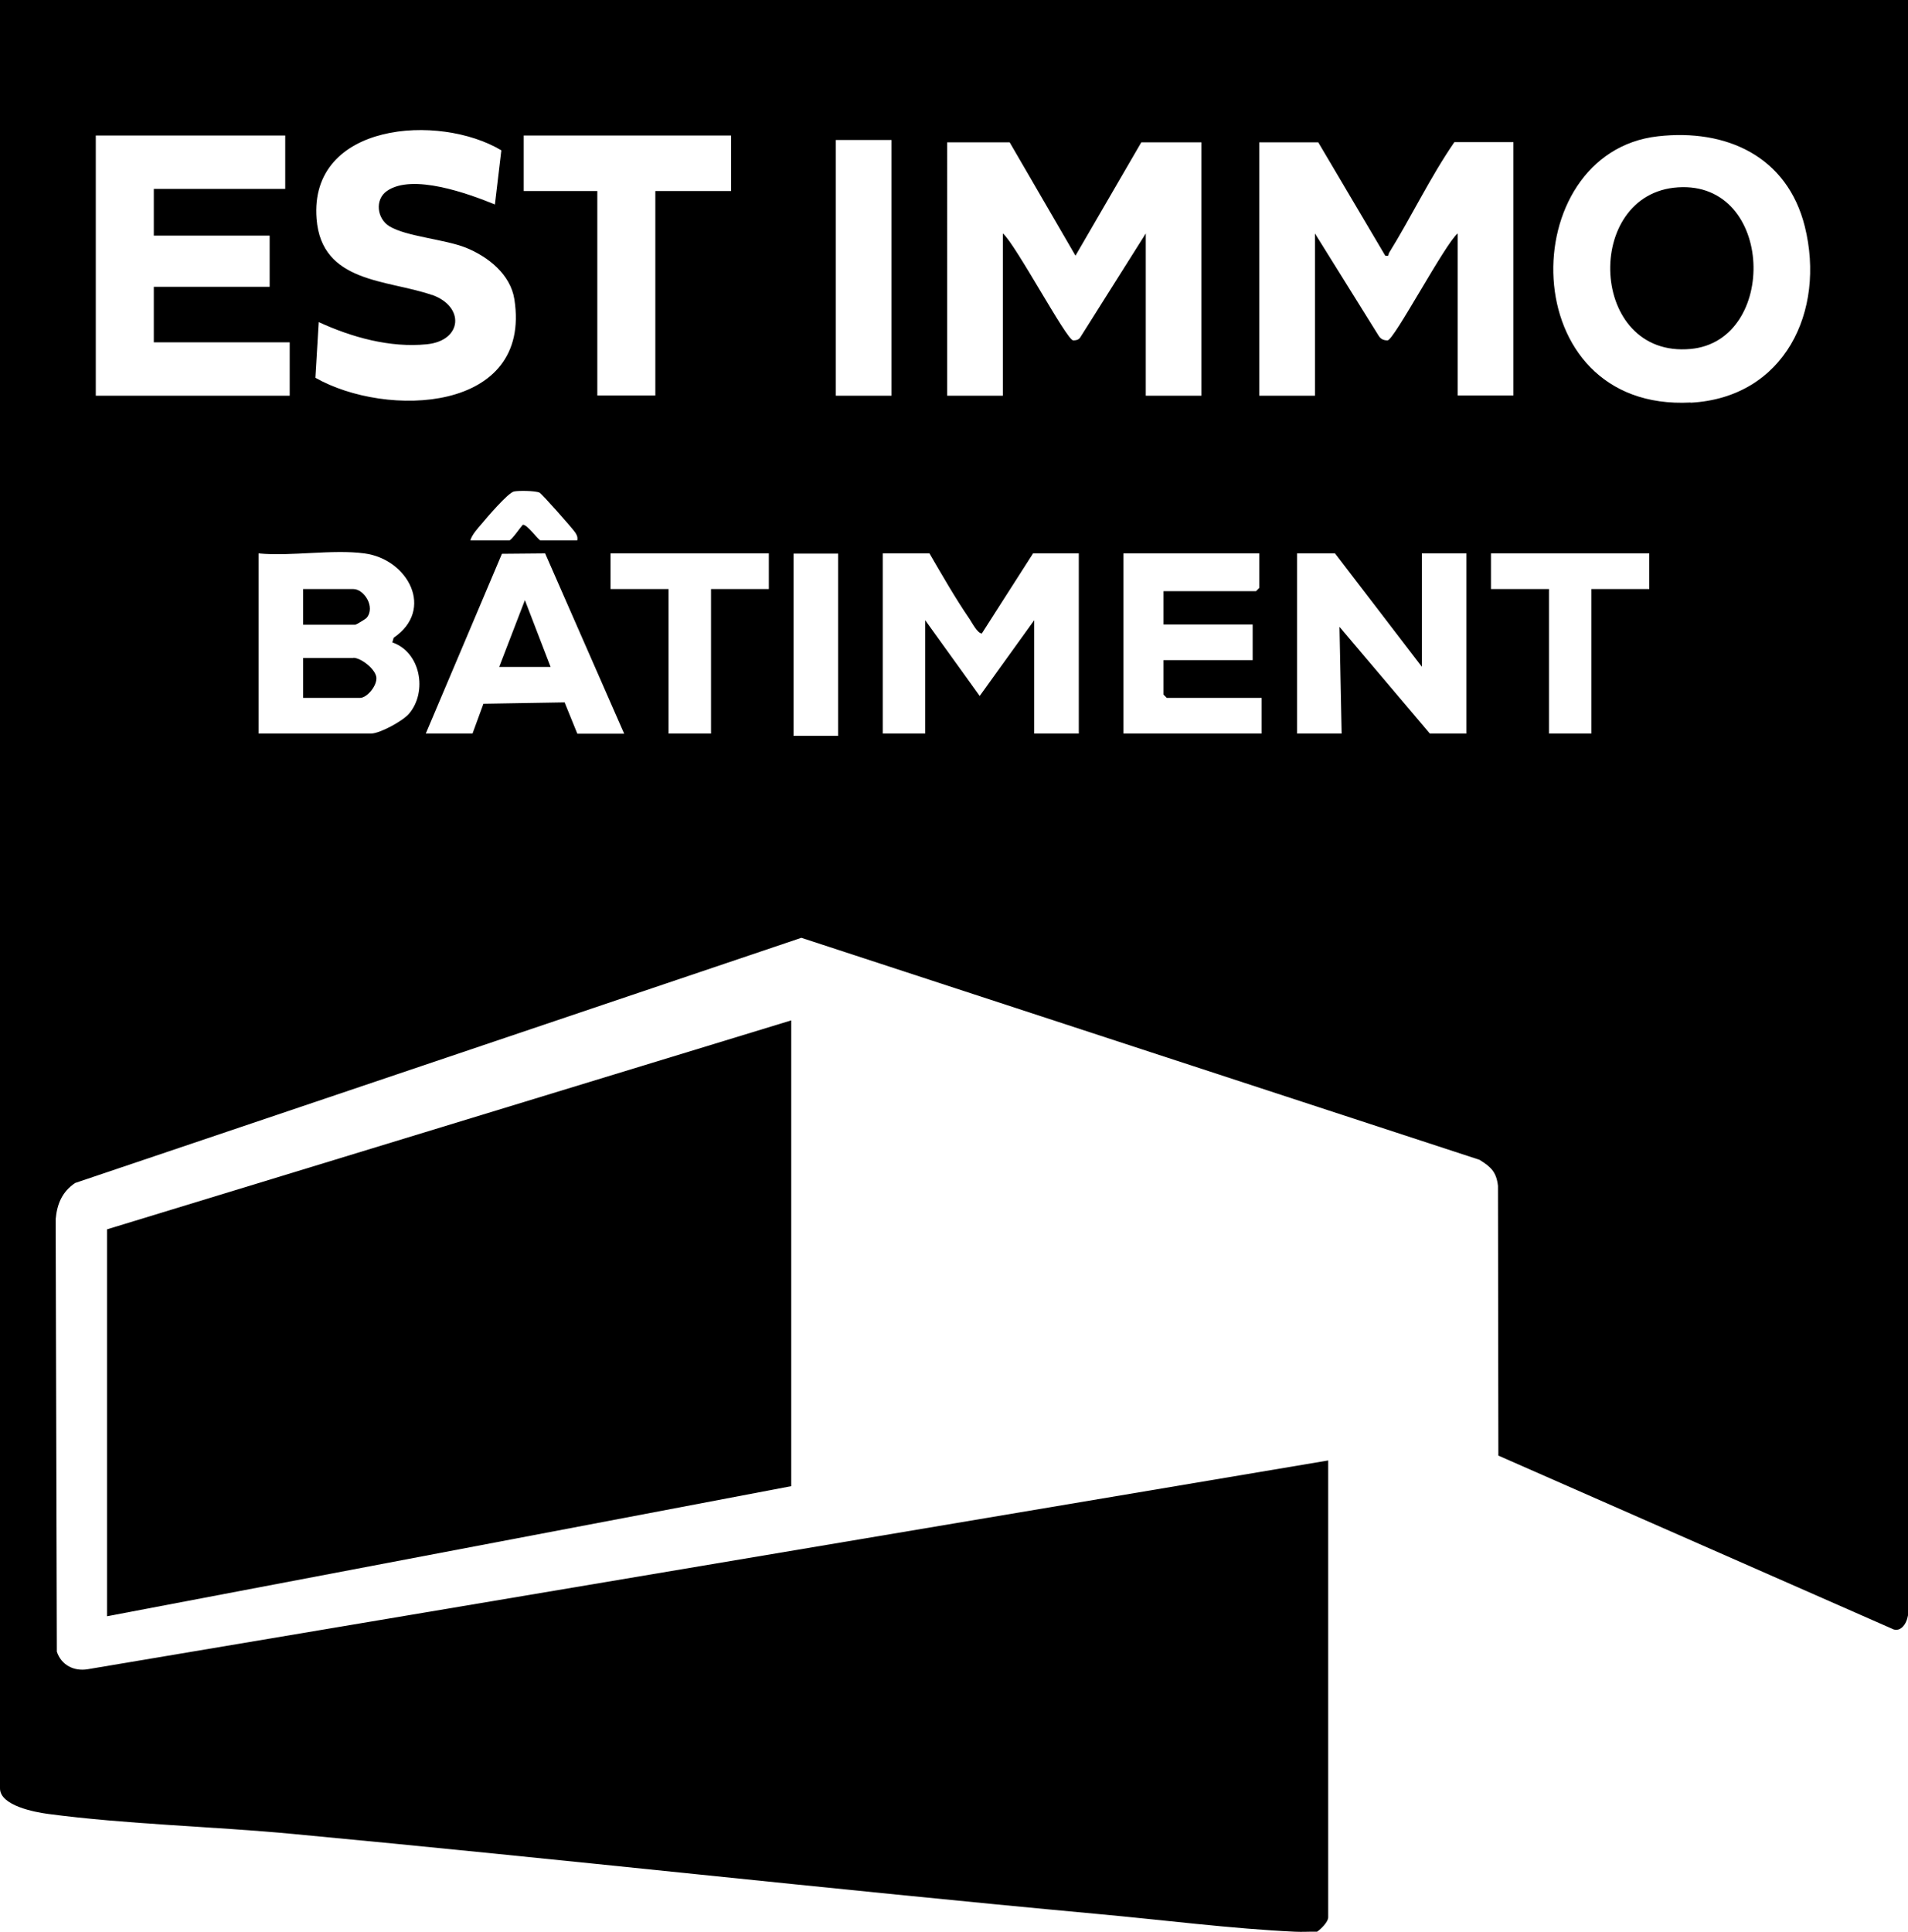 <svg xmlns="http://www.w3.org/2000/svg" id="Calque_1" viewBox="0 0 980 992.1"><defs><style> .st0 { fill: #fff; } </style></defs><rect class="st0" y="0" width="980" height="992.1"></rect><polygon points="256.4 342.5 282.8 342.5 269.6 308.2 256.4 342.5"></polygon><path class="st0" d="M257.7,284.4l-39.1,92.3h24l5.6-15.3,41.7-.7,6.5,16h24l-40.6-92.6-22.2.2Z"></path><g><polygon points="406.4 763.2 406.4 524 55 631.3 55 830 406.4 763.2"></polygon><path d="M181.5,337.9h-25.8v20.5h29.2c3.6,0,8.9-6.3,8.4-10.6-.6-4.4-8-10-11.8-10Z"></path><path d="M0,0v918.4c0,8.9,17.9,12.2,24.6,13.1,40.5,5.4,84.8,6.4,125.9,10.3,137.8,12.9,275.5,28.4,413.3,41.1,33,3,68.8,7.6,101.3,9.1,3.8.2,7.7-.1,11.4,0,2-1.4,5.7-5,5.7-7.4v-234.6L45.1,857.2c-7.1,1.2-13.6-2.1-15.9-9l-.6-222.1c.7-7.8,3.3-14.1,10-18.6l373-125.9,348.3,114c5.8,3.6,8.7,6.2,9.5,13.4l.2,138.5,203.1,89.3c4.7,1.3,7.4-5,7.4-8.6V0H0ZM429.3,71.9h28.6v131.3h-28.6V71.9ZM269,69.6h106.5v28.5h-38.9v105h-29.8v-105h-37.8v-28.5ZM277,252.9c1.3.6,17,18.4,18.4,20.5.9,1.4,1.4,2.3,1.1,4.1h-18.9c-1,0-7-8.5-9.1-8-1.2,1.3-5.8,8-6.9,8h-20c.8-2.9,3.8-6.2,5.8-8.5,2.7-3.3,13.6-16,16.6-16.6,2.5-.5,11-.4,13.1.6ZM221.9,151.5c-22.9-8-56.7-6-59.3-39.1-3.9-49.6,63-54.3,94.9-35.2l-3.3,27.8c-13.5-5.5-42.4-16.1-55.5-6.9-6.3,4.4-5.1,14.2,1.3,18.1,8.7,5.3,28.2,6.6,39.3,11,11.4,4.6,22.9,13.7,24.9,26.5,9.1,58.4-65.9,61-102.2,40.3l1.7-28.6c16.9,7.8,36.6,13.3,55.5,11.4,18.3-1.8,19.7-19.4,2.6-25.4ZM49.2,69.6h97.3v27.4h-67.5v24h59.5v26.3h-59.5v28.5h69.8v27.4H49.2V69.6ZM210.1,366.5c-3.1,3.7-15,10.2-19.5,10.2h-57.8v-92.5c16.9,1.6,38-2.2,54.4,0,22.5,3,36.2,28.9,15,43.3l-.7,2.4c14.5,4.9,18.2,25.3,8.6,36.6ZM296.5,376.7l-6.5-16-41.7.7-5.6,15.3h-24l39.1-92.3,22.2-.2,40.6,92.6h-24ZM395,302.5h-29.8v74.2h-21.8v-74.2h-29.8v-18.3h81.3v18.3ZM430.5,377.9h-22.9v-93.6h22.9v93.6ZM554.1,376.7h-22.9v-58.2l-28,38.9-28-38.9v58.2h-21.8v-92.5h24c6.6,11.3,13.2,22.9,20.6,33.7,1.3,1.9,4.1,7.4,6.3,7.4l26.3-41.1h23.5v92.5ZM551.2,174.8c-3.3,0-29.8-49.8-36.1-54.9v83.3h-28.6V73.1h32.1l33.8,58.2,33.8-58.2h30.9v130.1h-28.6v-83.3l-33.8,53.6c-.9,1.1-2.1,1.3-3.4,1.3ZM648,376.7h-71v-92.5h69.8v17.7l-1.7,1.7h-47.5v17.1h45.8v18.3h-45.8v17.7l1.7,1.7h48.7v18.3ZM753.3,376.7h-18.9l-46.4-54.8,1.1,54.8h-22.9v-92.5h19.5l44.6,58.2v-58.2h22.9v92.5ZM748.7,203.2v-83.3c-6.4,5.1-32.8,55-36,54.9-2,0-3.5-.6-4.6-2.4l-32.7-52.5v83.3h-28.6V73.1h30.3l34.4,58.2c2.3.4,1.4-.6,2-1.5,11.5-18.6,21.1-38.8,33.5-56.8h30.3v130.1h-28.6ZM847.2,302.5h-29.8v74.2h-21.8v-74.2h-29.8v-18.3h81.3v18.3ZM868.4,206.7c-91.3,4.9-90.9-128.3-16.9-136.7,35.2-4,66.5,10.3,75.5,46.3,10.8,43.5-10.4,87.9-58.6,90.5Z"></path><path d="M861.9,96.2c-48.9,3.1-46,87.9,6.5,83,45-4.2,43-86.2-6.5-83Z"></path><path d="M188.3,317.3c4.7-5.5-1.3-14.8-6.8-14.8h-25.8v18.3h26.9c.3,0,5.1-2.8,5.7-3.5Z"></path><polygon points="256.4 342.5 282.8 342.5 269.6 308.2 256.4 342.5"></polygon></g></svg>